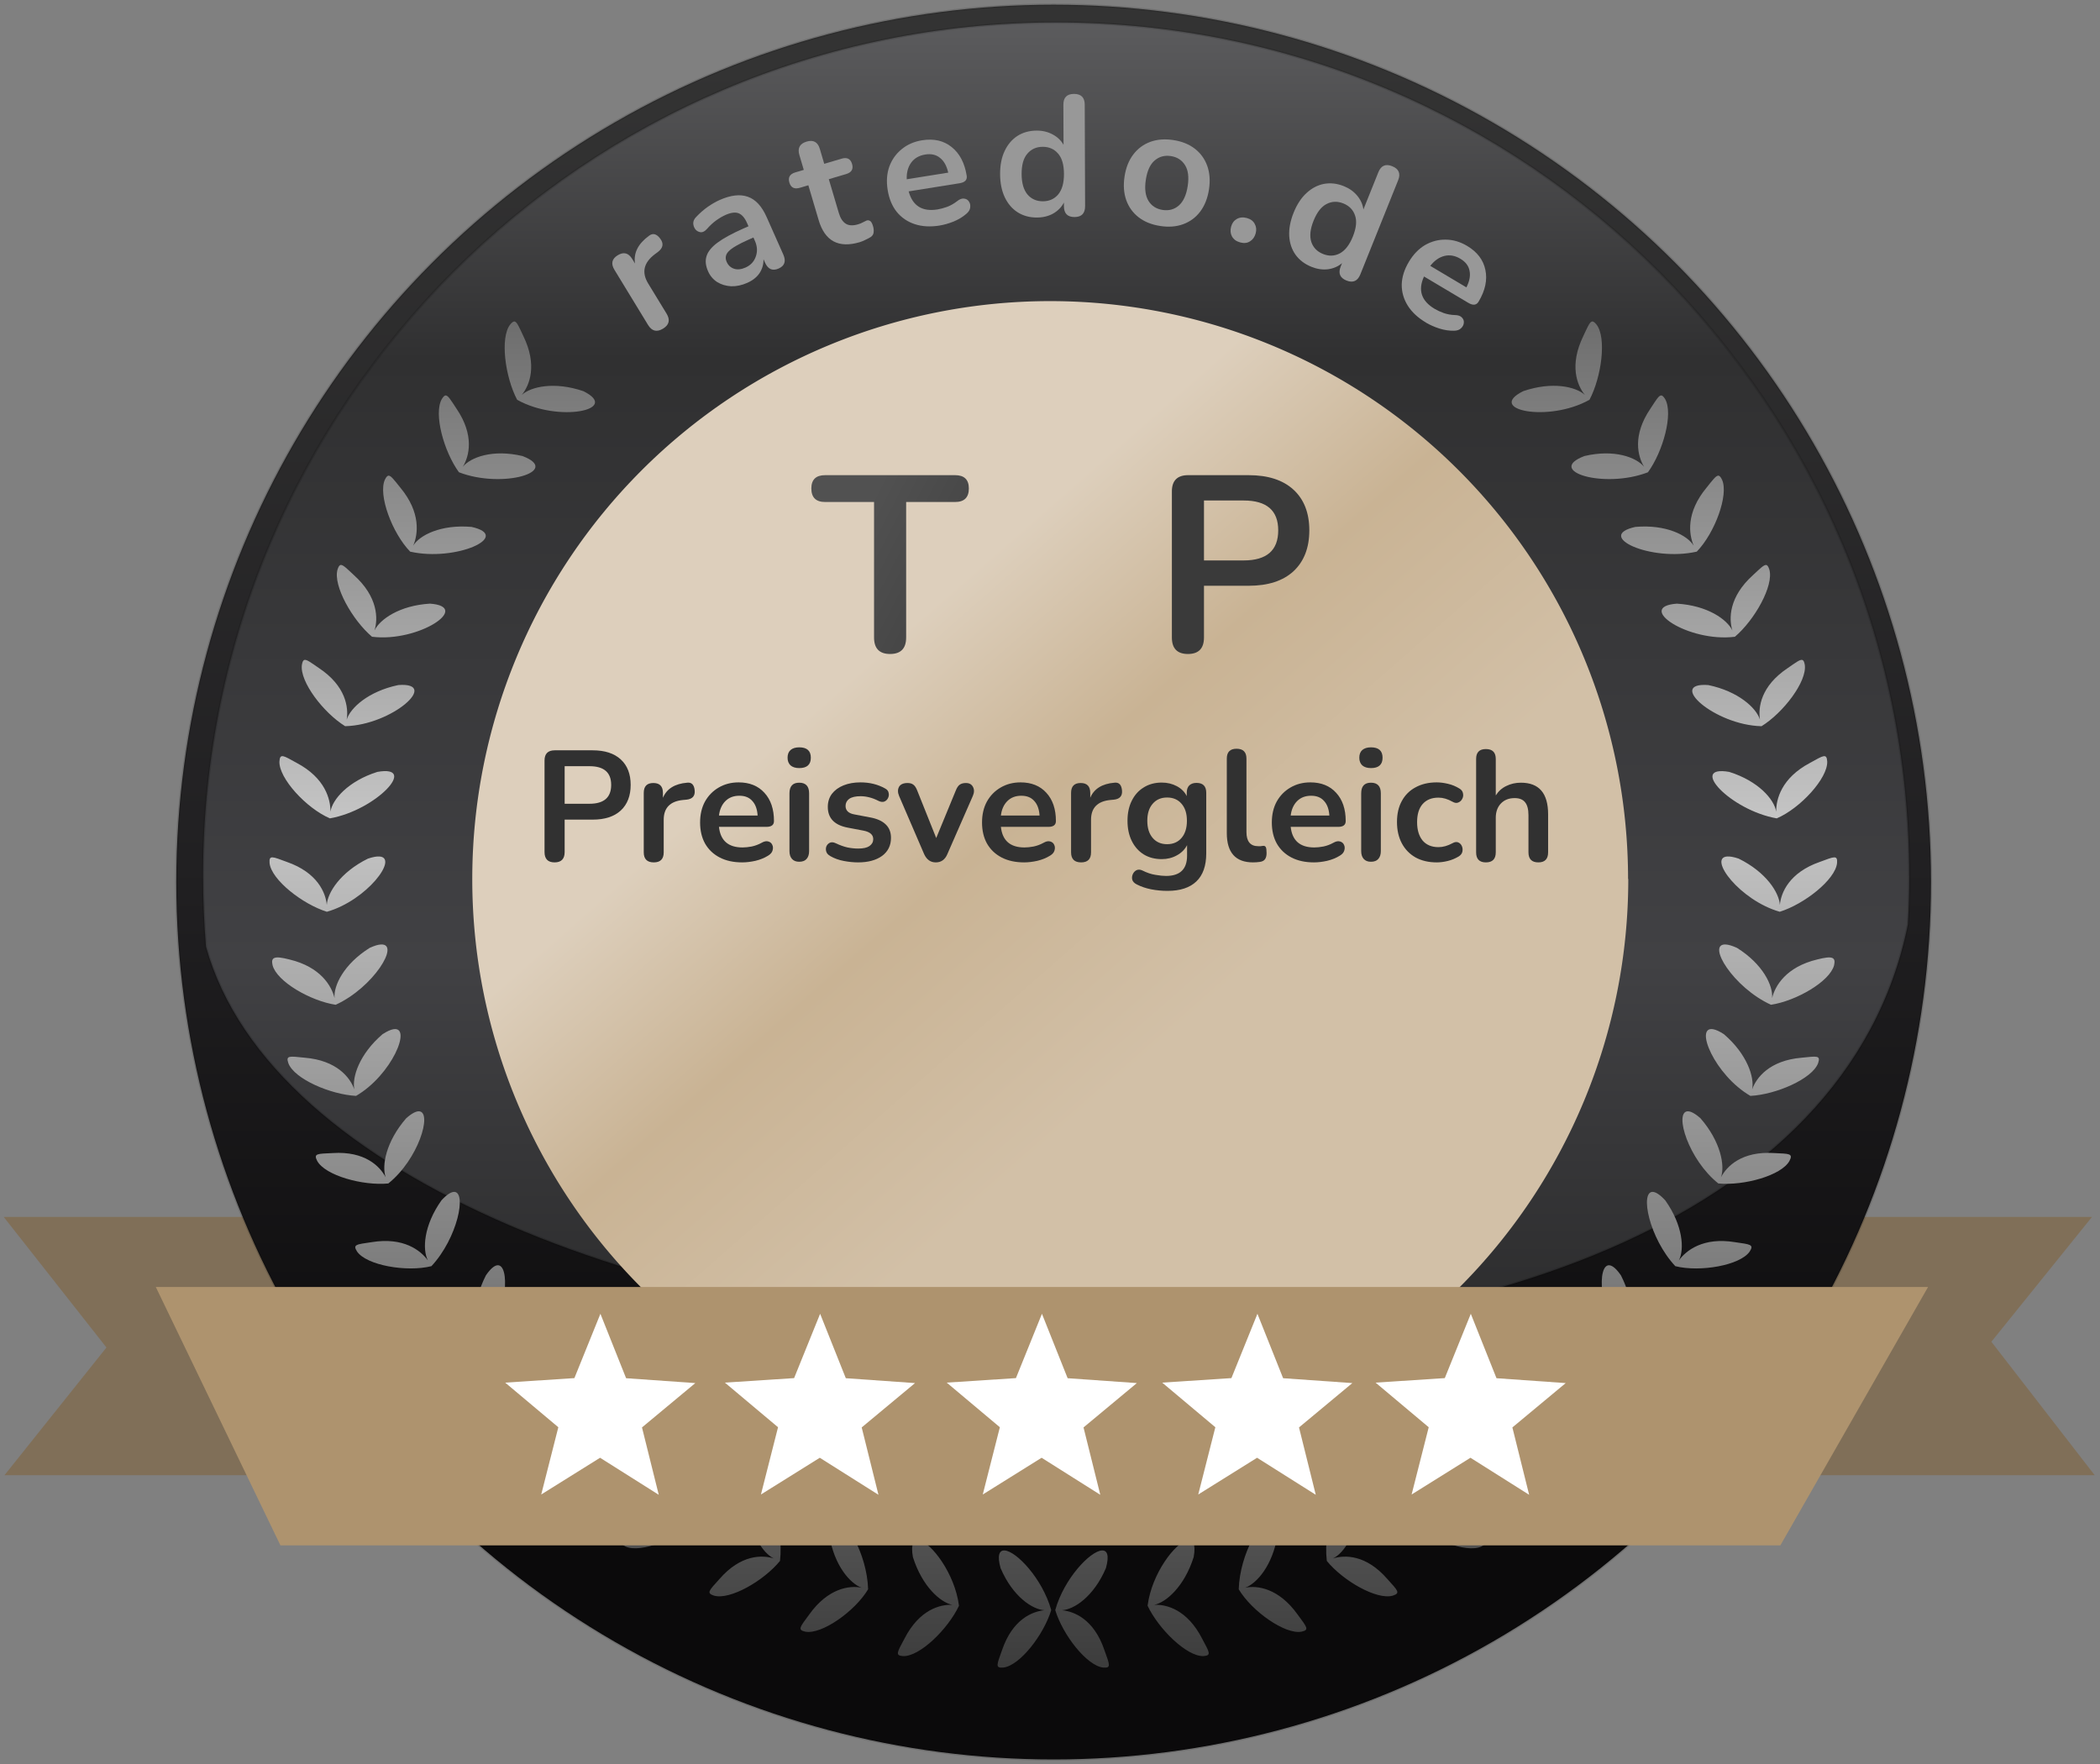 <?xml version="1.0" encoding="UTF-8"?>
<svg id="svg2101" width="100mm" height="84mm" version="1.1" viewBox="0 0 100 84" xmlns="http://www.w3.org/2000/svg" xmlns:xlink="http://www.w3.org/1999/xlink">
 <rect x="0" y="0" width="100" height="84" fill="#808080" stroke="none"/>
 <defs id="defs2095">
  <linearGradient id="linearGradient6395" x1="-64.4" x2="-64.4" y1="21.79" y2="64.97" gradientTransform="matrix(1.559 0 0 1.559 -222.9 19.37)" gradientUnits="userSpaceOnUse">
   <stop id="stop1544" stop-color="#333" offset="0"/>
   <stop id="stop1550" stop-color="#212022" offset=".565"/>
   <stop id="stop1546" stop-color="#0b0a0b" offset="1"/>
  </linearGradient>
  <linearGradient id="linearGradient6397" x1="-64.09" x2="-64.09" y1="20.44" y2="60.59" gradientTransform="matrix(1.544 0 0 1.544 -223.9 19.8)" gradientUnits="userSpaceOnUse">
   <stop id="stop1552" stop-color="#5c5c5e" offset="0"/>
   <stop id="stop1554" stop-color="#303031" offset=".26"/>
   <stop id="stop1556" stop-color="#414144" offset=".719"/>
   <stop id="stop1558" stop-color="#2c2c2d" offset="1"/>
  </linearGradient>
  <linearGradient id="linearGradient6401" x1="-391.7" x2="-385.7" y1="399.5" y2="407.5" gradientTransform="matrix(3.138 0 0 3.138 891.7 -1180)" gradientUnits="userSpaceOnUse">
   <stop id="stop2309" stop-color="#fff" offset="0"/>
   <stop id="stop2311" stop-color="#fff" offset="1"/>
  </linearGradient>
  <linearGradient id="linearGradient6403" x1="-329.3" x2="-314.9" y1="82.28" y2="98.7" gradientTransform="matrix(1.047 0 0 1.047 15.01 -4.304)" gradientUnits="userSpaceOnUse">
   <stop id="stop6273" stop-color="#ddcfbc" offset="0"/>
   <stop id="stop6275" stop-color="#c9b394" offset=".444"/>
   <stop id="stop6277" stop-color="#d2c0a7" offset="1"/>
  </linearGradient>
  <linearGradient id="linearGradient6413" x1="-1255" x2="-1249" y1="269.7" y2="272.8" gradientUnits="userSpaceOnUse">
   <stop id="stop5993" stop-color="#131313" offset="0"/>
   <stop id="stop5995" stop-color="#3a3a3a" offset="1"/>
  </linearGradient>
  <linearGradient id="linearGradient6409" x1="-1252" x2="-1240" y1="270.4" y2="276.6" gradientUnits="userSpaceOnUse" xlink:href="#linearGradient3756"/>
  <linearGradient id="linearGradient3756">
   <stop id="stop3752" stop-color="#515151" offset="0"/>
   <stop id="stop3754" stop-color="#3a3a3a" offset="1"/>
  </linearGradient>
  <linearGradient id="linearGradient3511" x1="191.1" x2="191.1" y1="282.4" y2="230.5" gradientTransform="matrix(1.334 0 0 1.334 -577.1 -246.3)" gradientUnits="userSpaceOnUse">
   <stop id="stop2188" stop-color="#393939" offset="0"/>
   <stop id="stop2194" stop-color="#c5c5c5" offset=".592"/>
   <stop id="stop2190" stop-color="#5d5d5d" offset="1"/>
  </linearGradient>
 </defs>
 <g id="layer1" transform="translate(0,-213)">
  <g id="g6393" transform="matrix(1.006 0 0 1.006 373.1 162.2)">
   <path id="path6281" d="m-370.7 108.1h98.85l-4.763 5.909 4.89 6.316h-98.94l4.827-6.044z" fill="#806f58"/>
   <circle id="circle6283" cx="-321" cy="92.25" r="41.53" fill="url(#linearGradient6395)" stroke="#000" stroke-linecap="round" stroke-opacity=".132" stroke-width=".116" style="paint-order:normal"/>
   <path id="path6285" d="m-280.5 91.94c0 0.777-0.022 1.548-0.065 2.315-5.753 28.63-74.41 23.17-80.56 1.051-0.091-1.11-0.138-2.232-0.138-3.366 0-22.3 18.08-40.38 40.38-40.38 22.3 0 40.38 18.08 40.38 40.38z" fill="url(#linearGradient6397)" stroke="#000" stroke-linecap="round" stroke-opacity=".132" stroke-width=".113" style="paint-order:normal"/>
   <path id="path6289" d="m-295.1 92.2a26.03 26.03 0 0 1-26 26.03 26.03 26.03 0 0 1-26.05-25.98 26.03 26.03 0 0 1 25.96-26.07 26.03 26.03 0 0 1 26.1 25.93" fill="url(#linearGradient6401)" style="paint-order:markers fill stroke"/>
   <path id="path3166" d="m-346.5 65.72c-0.063-0.022-0.132 0.024-0.227 0.14-0.485 0.623-0.239 2.48 0.332 3.562l1e-3 -9.47e-4c1.951 1.095 4.925 0.476 3.132-0.409-1.372-0.468-2.487-0.213-2.915 0.179 0.368-0.45 0.751-1.405 0.074-2.789-0.197-0.419-0.291-0.645-0.397-0.681zm50.97 0c-0.106 0.036-0.201 0.263-0.397 0.681-0.677 1.384-0.296 2.34 0.073 2.789-0.428-0.392-1.541-0.647-2.914-0.18-1.793 0.886 1.181 1.505 3.132 0.41 0.571-1.082 0.817-2.938 0.332-3.561-0.096-0.115-0.163-0.162-0.226-0.14zm-54.23 3.497c-0.066-0.013-0.125 0.044-0.203 0.172-0.393 0.687 0.094 2.475 0.813 3.464l1e-3 -9.74e-4c2.085 0.803 4.873-0.06 3.005-0.769-1.41-0.333-2.454 0.059-2.822 0.509 0.301-0.498 0.562-1.484-0.304-2.757-0.254-0.386-0.38-0.597-0.489-0.618zm57.5 0c-0.11 0.02-0.236 0.232-0.489 0.618-0.866 1.272-0.604 2.258-0.303 2.757-0.368-0.449-1.413-0.842-2.823-0.509-1.868 0.709 0.921 1.572 3.006 0.769 0.718-0.989 1.206-2.776 0.814-3.463-0.078-0.128-0.139-0.184-0.204-0.172zm-60.21 3.796c-0.067-0.004-0.121 0.056-0.187 0.191-0.326 0.721 0.347 2.53 1.198 3.405 2.177 0.492 4.854-0.739 2.905-1.171-1.443-0.126-2.461 0.39-2.761 0.888 0.228-0.537 0.373-1.563-0.609-2.746-0.289-0.36-0.434-0.557-0.545-0.567zm62.92-1.4e-5c-0.111 0.01-0.257 0.207-0.545 0.567-0.982 1.183-0.837 2.209-0.609 2.746-0.301-0.498-1.319-1.014-2.761-0.888-1.949 0.432 0.727 1.664 2.905 1.171l1e-3 9.74e-4c0.851-0.875 1.523-2.685 1.197-3.406-0.066-0.135-0.12-0.197-0.187-0.191zm-65.19 4.227c-0.067 0.003-0.112 0.073-0.158 0.216-0.22 0.761 0.703 2.394 1.633 3.182v-1e-3c2.214 0.278 4.736-1.422 2.746-1.567-1.446 0.085-2.378 0.745-2.63 1.271 0.175-0.556 0.169-1.591-0.971-2.619-0.337-0.314-0.509-0.489-0.62-0.483zm67.46 0c-0.112-0.004-0.283 0.169-0.62 0.483-1.14 1.028-1.146 2.062-0.971 2.619-0.252-0.525-1.183-1.186-2.629-1.271-1.99 0.144 0.53 1.844 2.745 1.567l1e-3 9.47e-4c0.931-0.787 1.852-2.42 1.632-3.182-0.046-0.143-0.091-0.213-0.158-0.217zm-69.18 4.494c-0.066 0.013-0.1 0.089-0.125 0.237-0.108 0.786 1.014 2.26 2.049 2.901v-0.001c2.231-0.053 4.505-2.097 2.515-1.947-1.418 0.297-2.27 1.08-2.443 1.637 0.093-0.576-0.037-1.592-1.313-2.441-0.379-0.261-0.574-0.409-0.683-0.386zm70.89-1.5e-5c-0.109-0.023-0.304 0.125-0.683 0.387-1.276 0.849-1.405 1.864-1.313 2.441-0.173-0.557-1.025-1.34-2.443-1.637-1.99-0.15 0.284 1.894 2.515 1.947v0.001c1.035-0.641 2.158-2.115 2.05-2.901-0.025-0.148-0.06-0.224-0.126-0.237zm-71.9 4.559c-0.121-0.022-0.164 0.049-0.178 0.249-0.031 0.793 1.273 2.215 2.391 2.693v-0.001c2.198-0.389 4.209-2.548 2.243-2.199-1.382 0.437-2.129 1.305-2.218 1.881 4e-3 -0.584-0.245-1.589-1.598-2.307-0.322-0.177-0.52-0.294-0.641-0.317zm72.91-1.5e-5c-0.121 0.023-0.319 0.139-0.641 0.317-1.353 0.718-1.604 1.723-1.598 2.307-0.089-0.577-0.836-1.445-2.218-1.881-1.966-0.348 0.046 1.811 2.243 2.199v8.12e-4c1.118-0.478 2.421-1.9 2.391-2.693-0.013-0.2-0.057-0.272-0.178-0.249zm-68.35 4.746c-0.131-0.01-0.312 0.022-0.548 0.101-1.302 0.641-1.917 1.613-1.948 2.195-0.051-0.582-0.444-1.534-1.888-2.038-0.689-0.254-0.852-0.343-0.82 0.058 0.087 0.788 1.555 1.939 2.714 2.301v-0.001c1.879-0.534 3.405-2.55 2.489-2.616zm63.79 0c-0.915 0.066 0.61 2.081 2.489 2.616v0.001c1.16-0.362 2.626-1.512 2.713-2.301 0.032-0.4-0.131-0.311-0.82-0.058-1.444 0.505-1.835 1.457-1.887 2.038-0.031-0.583-0.647-1.554-1.949-2.195-0.236-0.08-0.417-0.111-0.547-0.101zm-63.72 4.165c-0.132 0.004-0.309 0.057-0.536 0.161-1.231 0.771-1.717 1.797-1.662 2.378-0.137-0.567-0.653-1.475-2.139-1.83-0.711-0.182-0.886-0.112-0.794 0.278 0.204 0.766 1.787 1.684 2.987 1.867v-0.001c1.779-0.812 3.068-2.901 2.144-2.853zm63.65-1.6e-5c-0.924-0.048 0.364 2.041 2.143 2.853v0.001c1.2-0.183 2.785-1.101 2.988-1.867 0.091-0.391-0.084-0.46-0.795-0.278-1.487 0.355-2.002 1.263-2.139 1.83 0.056-0.581-0.429-1.607-1.661-2.378-0.227-0.104-0.405-0.154-0.536-0.161zm-63.07 4.012c-0.129 0.024-0.298 0.099-0.507 0.235-1.105 0.947-1.448 2.039-1.336 2.612-0.192-0.551-0.819-1.371-2.342-1.499-0.73-0.073-0.909-0.119-0.78 0.26 0.277 0.742 1.994 1.484 3.206 1.547v-1e-3c1.692-0.985 2.666-3.319 1.76-3.154zm62.48 0c-0.906-0.165 0.068 2.169 1.759 3.154v1e-3c1.212-0.062 2.928-0.805 3.206-1.547 0.129-0.38-0.051-0.334-0.78-0.26-1.522 0.129-2.149 0.948-2.341 1.499 0.112-0.572-0.233-1.665-1.337-2.612-0.209-0.137-0.377-0.212-0.506-0.235zm-61.24 3.886c-0.14-0.017-0.348 0.08-0.629 0.33-0.955 1.1-1.163 2.242-0.97 2.791-0.269-0.517-0.982-1.245-2.507-1.146-0.733 0.035-0.917 0.016-0.734 0.372 0.382 0.693 2.161 1.183 3.369 1.067l-1e-3 -1e-3c1.422-1.137 2.08-3.341 1.472-3.413zm60.01 0c-0.607 0.073 0.049 2.276 1.471 3.413v8e-4c1.208 0.116 2.987-0.374 3.369-1.067 0.183-0.356-1e-3 -0.337-0.734-0.372-1.524-0.099-2.238 0.63-2.507 1.146 0.194-0.55-0.013-1.691-0.97-2.791-0.281-0.25-0.489-0.346-0.629-0.33zm-1.633 3.812c-0.611-0.013-0.174 2.181 1.068 3.516l-1e-3 1e-3c1.178 0.294 3.076-0.04 3.523-0.692 0.216-0.337 0.031-0.337-0.695-0.444-1.508-0.249-2.318 0.395-2.659 0.866 0.271-0.515 0.202-1.657-0.643-2.846-0.256-0.276-0.453-0.397-0.594-0.4zm-56.74 1e-3c-0.141 3e-3 -0.338 0.123-0.594 0.399-0.845 1.189-0.912 2.331-0.642 2.846-0.341-0.471-1.152-1.115-2.66-0.866-0.726 0.107-0.91 0.108-0.694 0.444 0.447 0.652 2.344 0.987 3.522 0.692v-1e-3c1.242-1.335 1.679-3.528 1.067-3.515zm2.042 3.475c-0.141 0.02-0.32 0.165-0.533 0.476-0.664 1.301-0.573 2.444-0.254 2.93-0.385-0.435-1.272-0.954-2.728-0.486-0.702 0.213-0.886 0.24-0.623 0.541 0.536 0.579 2.4 0.606 3.545 0.197 1.108-1.451 1.204-3.741 0.593-3.659zm52.66 0c-0.612-0.082-0.514 2.208 0.594 3.659 1.144 0.409 3.008 0.382 3.544-0.197 0.263-0.301 0.079-0.328-0.623-0.541-1.456-0.468-2.343 0.05-2.728 0.486 0.319-0.486 0.412-1.63-0.253-2.93-0.213-0.311-0.392-0.457-0.534-0.476zm-50.2 3.182c-0.136 0.038-0.291 0.208-0.457 0.547-0.468 1.385-0.232 2.524 0.154 2.957-0.444-0.374-1.377-0.775-2.749-0.096-0.664 0.315-0.841 0.369-0.537 0.628 0.614 0.493 2.442 0.263 3.514-0.311 0.885-1.6 0.663-3.892 0.075-3.725zm47.75 4e-5c-0.588-0.167-0.811 2.125 0.074 3.725 1.072 0.575 2.9 0.804 3.514 0.311 0.304-0.259 0.126-0.313-0.538-0.628-1.372-0.679-2.305-0.277-2.749 0.096 0.386-0.433 0.623-1.572 0.154-2.957-0.166-0.339-0.32-0.509-0.456-0.547zm-44.69 2.883c-0.163-0.035-0.347 0.141-0.523 0.613-0.331 1.425 0.031 2.515 0.477 2.886-0.494-0.303-1.479-0.593-2.778 0.22-0.63 0.38-0.802 0.451-0.475 0.678 0.659 0.43 2.535 0.016 3.511-0.713l-1e-3 -1e-3c0.591-1.582 0.279-3.579-0.211-3.682zm41.62 2e-5c-0.49 0.103-0.804 2.1-0.212 3.682l-1e-3 1e-3c0.976 0.729 2.852 1.143 3.511 0.713 0.327-0.227 0.156-0.299-0.474-0.678-1.299-0.812-2.285-0.523-2.779-0.22 0.446-0.371 0.807-1.461 0.477-2.886-0.176-0.472-0.358-0.647-0.522-0.613zm-38.43 2.417c-0.173-0.016-0.334 0.181-0.438 0.674-0.119 1.459 0.396 2.486 0.876 2.811-0.521-0.253-1.532-0.394-2.698 0.604-0.568 0.47-0.727 0.566-0.369 0.742 0.715 0.326 2.441-0.367 3.342-1.189 0.435-1.634-0.193-3.596-0.712-3.643zm35.24-3e-5c-0.518 0.047-1.147 2.009-0.712 3.643 0.901 0.822 2.627 1.515 3.342 1.189 0.357-0.176 0.198-0.273-0.369-0.742-1.166-0.998-2.178-0.857-2.698-0.604 0.479-0.325 0.994-1.352 0.876-2.811-0.105-0.493-0.265-0.69-0.437-0.674zm-31.67 2.025c-0.169 0.01-0.305 0.229-0.362 0.73 0.023 1.464 0.656 2.389 1.177 2.639-0.552-0.173-1.562-0.188-2.571 0.972-0.493 0.549-0.637 0.667-0.259 0.789 0.755 0.217 2.352-0.699 3.124-1.645h-9.8e-4c0.194-1.68-0.604-3.517-1.109-3.485zm28.1 1e-5c-0.506-0.032-1.303 1.804-1.109 3.485h-1e-3c0.772 0.947 2.369 1.862 3.124 1.645 0.379-0.121 0.236-0.24-0.258-0.789-1.009-1.16-2.02-1.144-2.572-0.972 0.521-0.25 1.154-1.176 1.177-2.639-0.056-0.501-0.193-0.719-0.362-0.73zm-24.41 1.498c-0.164 0.031-0.266 0.263-0.25 0.767 0.234 1.445 0.988 2.291 1.531 2.489-0.566-0.118-1.589 0.018-2.481 1.271-0.438 0.595-0.568 0.727-0.18 0.811 0.772 0.142 2.342-0.958 2.97-2.009h-1e-3c-0.051-1.691-1.097-3.42-1.589-3.329zm20.72-1e-5c-0.492-0.091-1.537 1.638-1.588 3.329l-1e-3 2e-5c0.627 1.05 2.198 2.15 2.97 2.009 0.389-0.083 0.257-0.216-0.181-0.811-0.892-1.253-1.916-1.388-2.481-1.271 0.543-0.198 1.297-1.045 1.531-2.489 0.017-0.504-0.086-0.736-0.25-0.767zm-16.72 1.009c-0.259-0.051-0.402 0.175-0.291 0.796 0.44 1.395 1.303 2.148 1.869 2.264-0.577-0.033-1.565 0.225-2.267 1.596-0.347 0.653-0.457 0.803-0.061 0.829 0.784 0.026 2.119-1.278 2.641-2.385h-1e-3c-0.196-1.538-1.322-2.988-1.891-3.099zm12.71 0c-0.569 0.111-1.696 1.561-1.892 3.099h-1e-3c0.523 1.107 1.858 2.411 2.642 2.385 0.396-0.026 0.286-0.176-0.062-0.829-0.702-1.372-1.69-1.629-2.267-1.596 0.566-0.116 1.43-0.869 1.87-2.264 0.111-0.62-0.032-0.846-0.291-0.796zm-8.659 0.484c-0.252-0.016-0.362 0.23-0.192 0.836 0.573 1.344 1.506 1.962 2.082 1.993-0.575 0.053-1.515 0.425-2.011 1.885-0.249 0.697-0.337 0.862 0.059 0.829 0.78-0.089 1.912-1.549 2.268-2.722h-1e-3c-0.418-1.492-1.652-2.788-2.206-2.821zm4.603 0c-0.554 0.033-1.79 1.329-2.207 2.821h-1e-3c0.356 1.173 1.489 2.632 2.268 2.722 0.396 0.034 0.308-0.131 0.059-0.829-0.495-1.461-1.435-1.832-2.011-1.885 0.576-0.03 1.51-0.648 2.083-1.993 0.171-0.606 0.06-0.852-0.192-0.836z" fill="url(#linearGradient3511)"/>
   <path id="path6309" d="m-293.8 92.11a27.36 27.36 0 0 1-27.36 27.36 27.36 27.36 0 0 1-27.36-27.36 27.36 27.36 0 0 1 27.35-27.36 27.36 27.36 0 0 1 27.36 27.35" fill="url(#linearGradient6403)" style="paint-order:normal"/>
   <g id="g3220" transform="matrix(1.023 0 0 1.023 -513.5 29.92)" fill="#989898" stroke-width=".494" style="font-variant-caps:normal;font-variant-ligatures:normal;font-variant-numeric:normal" aria-label="ratedo.de">
    <path id="path3202" d="m170.1 35.32q-0.432 0.263-0.695-0.169l-1.555-2.551q-0.259-0.425 0.152-0.676 0.412-0.251 0.671 0.174l0.128 0.209q-0.111-0.728 0.644-1.281 0.27-0.211 0.525 0.133 0.252 0.337-0.108 0.612l-0.14 0.104q-0.781 0.587-0.312 1.356l0.852 1.397q0.263 0.432-0.162 0.691z"/>
    <path id="path3204" d="m174 33.2q-0.383 0.17-0.75 0.16-0.363-0.02-0.649-0.196-0.278-0.179-0.419-0.497-0.173-0.39-0.07-0.704 0.1-0.321 0.51-0.624 0.41-0.303 1.176-0.643l0.253-0.112-0.067-0.152q-0.16-0.361-0.39-0.45-0.23-0.088-0.605 0.078-0.209 0.093-0.433 0.253-0.216 0.156-0.429 0.398-0.138 0.156-0.279 0.15-0.144-0.014-0.245-0.124-0.097-0.121-0.107-0.281-3e-3 -0.163 0.134-0.302 0.271-0.285 0.549-0.477 0.285-0.196 0.538-0.308 0.773-0.343 1.309-0.149 0.533 0.187 0.866 0.938l0.77 1.733q0.205 0.462-0.214 0.648-0.426 0.189-0.631-0.273l-0.071-0.159q9e-3 0.351-0.181 0.643-0.193 0.285-0.562 0.448zm-0.088-0.705q0.354-0.157 0.476-0.505 0.129-0.351-0.037-0.727l-0.071-0.159-0.246 0.109q-0.679 0.301-0.898 0.528-0.215 0.217-0.093 0.491 0.106 0.238 0.339 0.316 0.234 0.078 0.53-0.054z"/>
    <path id="path3206" d="m179.2 31.32q-1.47 0.435-1.901-1.019l-0.478-1.614-0.394 0.117q-0.379 0.112-0.484-0.244-0.105-0.356 0.273-0.468l0.394-0.117-0.204-0.69q-0.141-0.477 0.336-0.619 0.47-0.139 0.611 0.338l0.204 0.69 0.803-0.238q0.379-0.112 0.484 0.244 0.105 0.356-0.273 0.468l-0.803 0.238 0.463 1.561q0.108 0.364 0.321 0.498t0.569 0.029q0.129-0.038 0.221-0.09 0.092-0.052 0.165-0.082 0.089-0.035 0.17 0.016 0.079 0.043 0.137 0.24 0.045 0.151 0.028 0.288-0.012 0.127-0.127 0.211-0.089 0.059-0.242 0.129-0.15 0.077-0.271 0.113z"/>
    <path id="path3208" d="m182.9 30.55q-0.648 0.104-1.155-0.064-0.507-0.167-0.836-0.571-0.321-0.405-0.418-1.014-0.095-0.593 0.076-1.077 0.179-0.485 0.568-0.803 0.396-0.327 0.95-0.416 0.812-0.13 1.362 0.31 0.558 0.439 0.701 1.329 0.046 0.289-0.328 0.349l-2.357 0.377q0.273 1.005 1.334 0.835 0.203-0.032 0.445-0.119 0.249-0.096 0.455-0.257 0.184-0.149 0.332-0.125 0.147 0.017 0.221 0.133 0.082 0.115 0.06 0.278-0.015 0.154-0.177 0.292-0.246 0.215-0.591 0.359-0.339 0.134-0.643 0.183zm-0.669-3.286q-0.429 0.069-0.652 0.376-0.223 0.308-0.205 0.769l1.92-0.307q-0.107-0.471-0.381-0.683-0.268-0.221-0.681-0.155z"/>
    <path id="path3210" d="m187.4 30.18q-0.506 0.002-0.894-0.242-0.38-0.244-0.595-0.693-0.215-0.458-0.217-1.074-2e-3 -0.624 0.209-1.068 0.212-0.451 0.59-0.698 0.386-0.246 0.892-0.248 0.411-0.002 0.744 0.179 0.333 0.18 0.5 0.48l-7e-3 -1.857q-2e-3 -0.498 0.488-0.5 0.498-0.002 0.5 0.496l0.017 4.694q2e-3 0.506-0.488 0.508-0.49 0.002-0.492-0.504l-6.2e-4 -0.166q-0.165 0.317-0.496 0.508-0.331 0.183-0.75 0.184zm0.274-0.752q0.443-0.002 0.71-0.319 0.268-0.325 0.265-0.949-2e-3 -0.632-0.272-0.939-0.27-0.315-0.712-0.314-0.443 0.002-0.71 0.319-0.268 0.309-0.265 0.941 2e-3 0.624 0.272 0.947 0.27 0.315 0.712 0.314z"/>
    <path id="path3212" d="m193.1 30.57q-0.594-0.091-0.994-0.4-0.4-0.309-0.574-0.792-0.173-0.49-0.079-1.099 0.093-0.609 0.404-1.017 0.31-0.408 0.785-0.583 0.475-0.175 1.068-0.084 0.594 0.091 0.994 0.4 0.4 0.309 0.574 0.792 0.174 0.482 0.081 1.092-0.093 0.609-0.405 1.025-0.31 0.408-0.785 0.583-0.475 0.175-1.068 0.084zm0.114-0.742q0.438 0.067 0.751-0.205 0.315-0.28 0.409-0.897 0.096-0.625-0.123-0.97-0.218-0.353-0.655-0.42-0.437-0.067-0.751 0.205-0.312 0.264-0.408 0.889-0.095 0.617 0.122 0.978 0.218 0.353 0.655 0.42z"/>
    <path id="path3214" d="m196.8 31.33q-0.259-0.07-0.376-0.274-0.109-0.202-0.041-0.453 0.066-0.244 0.26-0.355 0.204-0.117 0.463-0.047 0.267 0.072 0.369 0.272 0.111 0.194 0.045 0.438-0.068 0.252-0.264 0.371-0.188 0.121-0.455 0.049z"/>
    <path id="path3216" d="m200.1 32.46q-0.469-0.189-0.737-0.56-0.261-0.369-0.291-0.866-0.027-0.505 0.203-1.077 0.233-0.579 0.596-0.91 0.366-0.339 0.809-0.424 0.451-0.083 0.92 0.105 0.381 0.153 0.622 0.446 0.24 0.292 0.282 0.633l0.692-1.723q0.185-0.462 0.64-0.279 0.462 0.185 0.277 0.647l-1.749 4.356q-0.189 0.469-0.643 0.287-0.455-0.183-0.266-0.652l0.062-0.154q-0.272 0.232-0.65 0.284-0.376 0.045-0.764-0.111zm0.536-0.594q0.411 0.165 0.778-0.028 0.37-0.201 0.603-0.78 0.236-0.587 0.101-0.973-0.132-0.394-0.542-0.558-0.411-0.165-0.778 0.028-0.364 0.186-0.6 0.773-0.233 0.579-0.104 0.98 0.132 0.394 0.542 0.558z"/>
    <path id="path3218" d="m205.4 35.04q-0.564-0.335-0.846-0.788-0.282-0.453-0.276-0.973 0.013-0.516 0.328-1.046 0.307-0.516 0.748-0.778 0.448-0.258 0.951-0.253 0.514 0.002 0.996 0.289 0.706 0.42 0.847 1.111 0.148 0.695-0.313 1.469-0.149 0.251-0.475 0.057l-2.051-1.22q-0.434 0.946 0.49 1.496 0.177 0.105 0.418 0.194 0.252 0.086 0.514 0.094 0.237 0.003 0.335 0.117 0.102 0.107 0.085 0.244-0.01 0.141-0.132 0.253-0.111 0.109-0.324 0.111-0.327 8e-3 -0.683-0.103-0.346-0.114-0.611-0.271zm1.591-2.953q-0.374-0.222-0.742-0.129-0.368 0.094-0.65 0.459l1.671 0.994q0.219-0.43 0.145-0.769-0.064-0.341-0.424-0.555z"/>
   </g>
   <g id="g6325" transform="translate(0 1.417)">
    <path id="path6313" d="m-363.5 110h83.89l-6.991 12.23h-71z" fill="#ae936e"/>
    <g fill="#fff">
     <path id="path6315" transform="matrix(.237 .006 -.006 .237 -250.7 106.2)" d="m-373.8 67-11.9-7.096-11.56 7.63 3.073-13.51-10.83-8.637 13.79-1.251 4.868-12.97 5.453 12.73 13.84 0.622-10.42 9.12z" style="paint-order:normal"/>
     <path id="path6317" transform="matrix(.237 .006 -.006 .237 -240.3 106.2)" d="m-373.8 67-11.9-7.096-11.56 7.63 3.073-13.51-10.83-8.637 13.79-1.251 4.868-12.97 5.453 12.73 13.84 0.622-10.42 9.12z" style="paint-order:normal"/>
     <path id="path6319" transform="matrix(.237 .006 -.006 .237 -229.8 106.2)" d="m-373.8 67-11.9-7.096-11.56 7.63 3.073-13.51-10.83-8.637 13.79-1.251 4.868-12.97 5.453 12.73 13.84 0.622-10.42 9.12z" style="paint-order:normal"/>
     <path id="path6321" transform="matrix(.237 .006 -.006 .237 -219.6 106.2)" d="m-373.8 67-11.9-7.096-11.56 7.63 3.073-13.51-10.83-8.637 13.79-1.251 4.868-12.97 5.453 12.73 13.84 0.622-10.42 9.12z" style="paint-order:normal"/>
     <path id="path6323" transform="matrix(.237 .006 -.006 .237 -209.5 106.2)" d="m-373.8 67-11.9-7.096-11.56 7.63 3.073-13.51-10.83-8.637 13.79-1.251 4.868-12.97 5.453 12.73 13.84 0.622-10.42 9.12z" style="paint-order:normal"/>
    </g>
   </g>
   <g id="flowRoot6333" transform="matrix(.742 0 0 .742 599.5 -126.9)" fill="url(#linearGradient6409)" style="font-variant-caps:normal;font-variant-ligatures:normal;font-variant-numeric:normal" aria-label="TOP">
    <path id="path944" d="m-1251 280.8q-1.024 0-1.024-1.056v-8.64h-3.12q-0.88 0-0.88-0.864 0-0.848 0.88-0.848h8.288q0.88 0 0.88 0.848 0 0.864-0.88 0.864h-3.12v8.64q0 1.056-1.024 1.056z"/>
    <path id="path946" d="m-1241 280.8q-1.632 0-2.864-0.72-1.216-0.72-1.888-2.016-0.672-1.312-0.672-3.072 0-1.776 0.672-3.072t1.888-2q1.216-0.72 2.864-0.72t2.864 0.72q1.216 0.704 1.888 2t0.672 3.056q0 1.776-0.672 3.088-0.672 1.296-1.888 2.016t-2.864 0.72zm0-1.76q1.552 0 2.416-1.072t0.864-2.976q0-1.92-0.864-2.976-0.848-1.056-2.416-1.056-1.552 0-2.416 1.056t-0.864 2.976q0 1.904 0.864 2.976t2.416 1.072z"/>
    <path id="path948" d="m-1232 280.8q-1.024 0-1.024-1.056v-9.312q0-1.04 1.04-1.04h3.856q1.856 0 2.864 0.928t1.008 2.592-1.008 2.608q-1.008 0.928-2.864 0.928h-2.848v3.296q0 1.056-1.024 1.056zm1.024-5.968h2.528q2.208 0 2.208-1.92 0-1.904-2.208-1.904h-2.528z"/>
   </g>
   <g id="g6391" transform="matrix(.491 0 0 .491 -185.6 32.32)" fill="#313131" style="font-variant-caps:normal;font-variant-ligatures:normal;font-variant-numeric:normal" aria-label="Immobilien-">
    <path id="a0" d="m-298 148.4q-3.03 0-4.629-2.278-1.6-2.302-1.6-6.544 0-4.29 1.6-6.52 1.6-2.23 4.629-2.23 3.054 0 4.629 2.23 1.6 2.23 1.6 6.495t-1.6 6.568q-1.6 2.278-4.629 2.278zm0-2.545q1.648 0 2.424-1.527 0.8-1.527 0.8-4.775 0-3.248-0.8-4.702-0.776-1.478-2.424-1.478-1.624 0-2.424 1.478-0.8 1.454-0.8 4.702 0 3.248 0.8 4.775 0.8 1.527 2.424 1.527z" display="none" style="font-variant-caps:normal;font-variant-ligatures:normal;font-variant-numeric:normal"/>
    <path id="b0" d="m-283.4 148.4q-3.03 0-4.629-2.278-1.6-2.302-1.6-6.544 0-4.29 1.6-6.52 1.6-2.23 4.629-2.23 3.054 0 4.629 2.23 1.6 2.23 1.6 6.495t-1.6 6.568q-1.6 2.278-4.629 2.278zm0-2.545q1.648 0 2.424-1.527 0.8-1.527 0.8-4.775 0-3.248-0.8-4.702-0.776-1.478-2.424-1.478-1.624 0-2.424 1.478-0.8 1.454-0.8 4.702 0 3.248 0.8 4.775 0.8 1.527 2.424 1.527z" display="none" style="font-variant-caps:normal;font-variant-ligatures:normal;font-variant-numeric:normal"/>
    <path id="c0" d="m-268.9 148.4q-3.03 0-4.629-2.278-1.6-2.302-1.6-6.544 0-4.29 1.6-6.52 1.6-2.23 4.629-2.23 3.054 0 4.629 2.23 1.6 2.23 1.6 6.495t-1.6 6.568q-1.6 2.278-4.629 2.278zm0-2.545q1.648 0 2.424-1.527 0.8-1.527 0.8-4.775 0-3.248-0.8-4.702-0.776-1.478-2.424-1.478-1.624 0-2.424 1.478-0.8 1.454-0.8 4.702 0 3.248 0.8 4.775 0.8 1.527 2.424 1.527z" display="none" style="font-variant-caps:normal;font-variant-ligatures:normal;font-variant-numeric:normal"/>
    <path id="d0" d="m-254.4 148.4q-3.03 0-4.629-2.278-1.6-2.302-1.6-6.544 0-4.29 1.6-6.52 1.6-2.23 4.629-2.23 3.054 0 4.629 2.23 1.6 2.23 1.6 6.495t-1.6 6.568q-1.6 2.278-4.629 2.278zm0-2.545q1.648 0 2.424-1.527 0.8-1.527 0.8-4.775 0-3.248-0.8-4.702-0.776-1.478-2.424-1.478-1.624 0-2.424 1.478-0.8 1.454-0.8 4.702 0 3.248 0.8 4.775 0.8 1.527 2.424 1.527z" display="none" style="font-variant-caps:normal;font-variant-ligatures:normal;font-variant-numeric:normal"/>
    <path id="a1" d="m-301.4 148.4q-1.333 0-1.333-1.309 0-1.26 1.333-1.26h2.714v-10.98l-2.06 1.236q-0.582 0.339-1.066 0.17-0.461-0.17-0.703-0.606t-0.145-0.945q0.097-0.533 0.679-0.873l3.345-2.012q0.485-0.291 0.969-0.485 0.485-0.218 0.897-0.218 0.509 0 0.848 0.291 0.339 0.267 0.339 0.897v13.52h2.472q1.333 0 1.333 1.26 0 1.309-1.333 1.309z" display="none" style="font-variant-caps:normal;font-variant-ligatures:normal;font-variant-numeric:normal"/>
    <path id="b1" d="m-286.9 148.4q-1.333 0-1.333-1.309 0-1.26 1.333-1.26h2.714v-10.98l-2.06 1.236q-0.582 0.339-1.066 0.17-0.461-0.17-0.703-0.606-0.242-0.436-0.145-0.945 0.097-0.533 0.679-0.873l3.345-2.012q0.485-0.291 0.969-0.485 0.485-0.218 0.897-0.218 0.509 0 0.848 0.291 0.339 0.267 0.339 0.897v13.52h2.472q1.333 0 1.333 1.26 0 1.309-1.333 1.309z" display="none" style="font-variant-caps:normal;font-variant-ligatures:normal;font-variant-numeric:normal"/>
    <path id="c1" d="m-272.4 148.4q-1.333 0-1.333-1.309 0-1.26 1.333-1.26h2.714v-10.98l-2.06 1.236q-0.582 0.339-1.066 0.17-0.461-0.17-0.703-0.606-0.242-0.436-0.145-0.945 0.097-0.533 0.679-0.873l3.345-2.012q0.485-0.291 0.969-0.485 0.485-0.218 0.897-0.218 0.509 0 0.848 0.291 0.339 0.267 0.339 0.897v13.52h2.472q1.333 0 1.333 1.26 0 1.309-1.333 1.309z" display="none" style="font-variant-caps:normal;font-variant-ligatures:normal;font-variant-numeric:normal"/>
    <path id="d1" d="m-257.8 148.4q-1.333 0-1.333-1.309 0-1.26 1.333-1.26h2.714v-10.98l-2.06 1.236q-0.582 0.339-1.066 0.17-0.461-0.17-0.703-0.606t-0.145-0.945q0.097-0.533 0.679-0.873l3.345-2.012q0.485-0.291 0.969-0.485 0.485-0.218 0.897-0.218 0.509 0 0.848 0.291 0.339 0.267 0.339 0.897v13.52h2.472q1.333 0 1.333 1.26 0 1.309-1.333 1.309z" display="none" style="font-variant-caps:normal;font-variant-ligatures:normal;font-variant-numeric:normal"/>
    <path id="a2" d="m-302 148.4q-0.776 0-1.139-0.339-0.339-0.363-0.339-1.042 0-0.412 0.218-0.8 0.218-0.388 0.63-0.824l4.871-5.187q1.115-1.163 1.6-2.109 0.485-0.969 0.485-1.939 0-2.472-2.981-2.472-0.824 0-1.648 0.242-0.824 0.218-1.672 0.776-0.533 0.363-0.994 0.218-0.461-0.145-0.703-0.582-0.242-0.461-0.17-0.969 0.097-0.509 0.63-0.873 1.042-0.703 2.327-1.066 1.309-0.363 2.618-0.363 2.739 0 4.193 1.236 1.478 1.236 1.478 3.538 0 1.551-0.751 2.981-0.727 1.43-2.302 3.078l-3.757 3.926h6.326q1.333 0 1.333 1.26 0 1.309-1.333 1.309z" display="none" style="font-variant-caps:normal;font-variant-ligatures:normal;font-variant-numeric:normal"/>
    <path id="b2" d="m-287.5 148.4q-0.776 0-1.139-0.339-0.339-0.363-0.339-1.042 0-0.412 0.218-0.8 0.218-0.388 0.63-0.824l4.871-5.187q1.115-1.163 1.6-2.109 0.485-0.969 0.485-1.939 0-2.472-2.981-2.472-0.824 0-1.648 0.242-0.824 0.218-1.672 0.776-0.533 0.363-0.994 0.218-0.461-0.145-0.703-0.582-0.242-0.461-0.17-0.969 0.097-0.509 0.63-0.873 1.042-0.703 2.327-1.066 1.309-0.363 2.618-0.363 2.739 0 4.193 1.236 1.478 1.236 1.478 3.538 0 1.551-0.751 2.981-0.727 1.43-2.302 3.078l-3.757 3.926h6.326q1.333 0 1.333 1.26 0 1.309-1.333 1.309z" display="none" style="font-variant-caps:normal;font-variant-ligatures:normal;font-variant-numeric:normal"/>
    <path id="c2" d="m-272.9 148.4q-0.776 0-1.139-0.339-0.339-0.363-0.339-1.042 0-0.412 0.218-0.8 0.218-0.388 0.63-0.824l4.871-5.187q1.115-1.163 1.6-2.109 0.485-0.969 0.485-1.939 0-2.472-2.981-2.472-0.824 0-1.648 0.242-0.824 0.218-1.672 0.776-0.533 0.363-0.994 0.218-0.461-0.145-0.703-0.582-0.242-0.461-0.17-0.969 0.097-0.509 0.63-0.873 1.042-0.703 2.327-1.066 1.309-0.363 2.618-0.363 2.739 0 4.193 1.236 1.478 1.236 1.478 3.538 0 1.551-0.751 2.981-0.727 1.43-2.302 3.078l-3.757 3.926h6.326q1.333 0 1.333 1.26 0 1.309-1.333 1.309z" display="none" style="font-variant-caps:normal;font-variant-ligatures:normal;font-variant-numeric:normal"/>
    <path id="d2" d="m-258.4 148.4q-0.776 0-1.139-0.339-0.339-0.363-0.339-1.042 0-0.412 0.218-0.8 0.218-0.388 0.63-0.824l4.871-5.187q1.115-1.163 1.6-2.109 0.485-0.969 0.485-1.939 0-2.472-2.981-2.472-0.824 0-1.648 0.242-0.824 0.218-1.672 0.776-0.533 0.363-0.994 0.218-0.461-0.145-0.703-0.582-0.242-0.461-0.17-0.969 0.097-0.509 0.63-0.873 1.042-0.703 2.327-1.066 1.309-0.363 2.618-0.363 2.739 0 4.193 1.236 1.478 1.236 1.478 3.538 0 1.551-0.751 2.981-0.727 1.43-2.302 3.078l-3.757 3.926h6.326q1.333 0 1.333 1.26 0 1.309-1.333 1.309z" display="none" style="font-variant-caps:normal;font-variant-ligatures:normal;font-variant-numeric:normal"/>
    <path id="a3" d="m-298.3 148.4q-1.309 0-2.714-0.339-1.406-0.339-2.448-1.018-0.606-0.412-0.727-0.921-0.121-0.533 0.121-0.945 0.242-0.436 0.727-0.582 0.509-0.145 1.139 0.194 0.994 0.533 1.915 0.776 0.921 0.218 1.89 0.218 3.272 0 3.272-2.569 0-1.212-0.824-1.793-0.8-0.606-2.351-0.606h-1.551q-0.679 0-1.042-0.339-0.339-0.339-0.339-0.945t0.339-0.945q0.363-0.339 1.042-0.339h1.26q1.357 0 2.157-0.654 0.8-0.679 0.8-1.866 0-1.115-0.751-1.697-0.727-0.582-2.133-0.582-0.897 0-1.697 0.218-0.776 0.194-1.721 0.751-0.557 0.339-1.018 0.194-0.461-0.17-0.727-0.582-0.242-0.436-0.145-0.945 0.097-0.509 0.679-0.873 2.133-1.381 4.896-1.381 2.666 0 4.144 1.212 1.478 1.188 1.478 3.32 0 1.381-0.703 2.424-0.703 1.042-1.915 1.503 1.478 0.412 2.302 1.527 0.824 1.091 0.824 2.666 0 2.278-1.648 3.611-1.648 1.309-4.532 1.309z" display="none" style="font-variant-caps:normal;font-variant-ligatures:normal;font-variant-numeric:normal"/>
    <path id="b3" d="m-283.8 148.4q-1.309 0-2.714-0.339-1.406-0.339-2.448-1.018-0.606-0.412-0.727-0.921-0.121-0.533 0.121-0.945 0.242-0.436 0.727-0.582 0.509-0.145 1.139 0.194 0.994 0.533 1.915 0.776 0.921 0.218 1.89 0.218 3.272 0 3.272-2.569 0-1.212-0.824-1.793-0.8-0.606-2.351-0.606h-1.551q-0.679 0-1.042-0.339-0.339-0.339-0.339-0.945t0.339-0.945q0.363-0.339 1.042-0.339h1.26q1.357 0 2.157-0.654 0.8-0.679 0.8-1.866 0-1.115-0.751-1.697-0.727-0.582-2.133-0.582-0.897 0-1.697 0.218-0.776 0.194-1.721 0.751-0.557 0.339-1.018 0.194-0.461-0.17-0.727-0.582-0.242-0.436-0.145-0.945 0.097-0.509 0.679-0.873 2.133-1.381 4.896-1.381 2.666 0 4.144 1.212 1.478 1.188 1.478 3.32 0 1.381-0.703 2.424-0.703 1.042-1.915 1.503 1.478 0.412 2.302 1.527 0.824 1.091 0.824 2.666 0 2.278-1.648 3.611-1.648 1.309-4.532 1.309z" display="none" style="font-variant-caps:normal;font-variant-ligatures:normal;font-variant-numeric:normal"/>
    <path id="c3" d="m-269.2 148.4q-1.309 0-2.714-0.339-1.406-0.339-2.448-1.018-0.606-0.412-0.727-0.921-0.121-0.533 0.121-0.945 0.242-0.436 0.727-0.582 0.509-0.145 1.139 0.194 0.994 0.533 1.915 0.776 0.921 0.218 1.89 0.218 3.272 0 3.272-2.569 0-1.212-0.824-1.793-0.8-0.606-2.351-0.606h-1.551q-0.679 0-1.042-0.339-0.339-0.339-0.339-0.945t0.339-0.945q0.363-0.339 1.042-0.339h1.26q1.357 0 2.157-0.654 0.8-0.679 0.8-1.866 0-1.115-0.751-1.697-0.727-0.582-2.133-0.582-0.897 0-1.697 0.218-0.776 0.194-1.721 0.751-0.557 0.339-1.018 0.194-0.461-0.17-0.727-0.582-0.242-0.436-0.145-0.945 0.097-0.509 0.679-0.873 2.133-1.381 4.896-1.381 2.666 0 4.144 1.212 1.478 1.188 1.478 3.32 0 1.381-0.703 2.424-0.703 1.042-1.915 1.503 1.478 0.412 2.302 1.527 0.824 1.091 0.824 2.666 0 2.278-1.648 3.611-1.648 1.309-4.532 1.309z" display="none" style="font-variant-caps:normal;font-variant-ligatures:normal;font-variant-numeric:normal"/>
    <path id="d3" d="m-254.7 148.4q-1.309 0-2.714-0.339-1.406-0.339-2.448-1.018-0.606-0.412-0.727-0.921-0.121-0.533 0.121-0.945 0.242-0.436 0.727-0.582 0.509-0.145 1.139 0.194 0.994 0.533 1.915 0.776 0.921 0.218 1.89 0.218 3.272 0 3.272-2.569 0-1.212-0.824-1.793-0.8-0.606-2.351-0.606h-1.551q-0.679 0-1.042-0.339-0.339-0.339-0.339-0.945t0.339-0.945q0.363-0.339 1.042-0.339h1.26q1.357 0 2.157-0.654 0.8-0.679 0.8-1.866 0-1.115-0.751-1.697-0.727-0.582-2.133-0.582-0.897 0-1.697 0.218-0.776 0.194-1.721 0.751-0.557 0.339-1.018 0.194-0.461-0.17-0.727-0.582-0.242-0.436-0.145-0.945 0.097-0.509 0.679-0.873 2.133-1.381 4.896-1.381 2.666 0 4.144 1.212 1.478 1.188 1.478 3.32 0 1.381-0.703 2.424-0.703 1.042-1.915 1.503 1.478 0.412 2.302 1.527 0.824 1.091 0.824 2.666 0 2.278-1.648 3.611-1.648 1.309-4.532 1.309z" display="none" style="font-variant-caps:normal;font-variant-ligatures:normal;font-variant-numeric:normal"/>
    <path id="a4" d="m-295.2 148.4q-0.727 0-1.139-0.388-0.412-0.412-0.412-1.163v-1.89h-5.986q-0.751 0-1.212-0.315-0.436-0.315-0.436-0.969 0-0.412 0.194-0.873 0.218-0.461 0.751-1.212l6.641-9.622q0.339-0.509 0.751-0.776 0.412-0.267 0.945-0.267 0.63 0 1.042 0.388 0.412 0.363 0.412 1.163v9.913h1.188q1.406 0 1.406 1.285 0 1.285-1.406 1.285h-1.188v1.89q0 0.751-0.412 1.163-0.412 0.388-1.139 0.388zm-1.551-6.011v-6.52l-4.459 6.52z" display="none" style="font-variant-caps:normal;font-variant-ligatures:normal;font-variant-numeric:normal"/>
    <path id="b4" d="m-280.7 148.4q-0.727 0-1.139-0.388-0.412-0.412-0.412-1.163v-1.89h-5.986q-0.751 0-1.212-0.315-0.436-0.315-0.436-0.969 0-0.412 0.194-0.873 0.218-0.461 0.751-1.212l6.641-9.622q0.339-0.509 0.751-0.776t0.945-0.267q0.63 0 1.042 0.388 0.412 0.363 0.412 1.163v9.913h1.188q1.406 0 1.406 1.285 0 1.285-1.406 1.285h-1.188v1.89q0 0.751-0.412 1.163-0.412 0.388-1.139 0.388zm-1.551-6.011v-6.52l-4.459 6.52z" display="none" style="font-variant-caps:normal;font-variant-ligatures:normal;font-variant-numeric:normal"/>
    <path id="c4" d="m-266.2 148.4q-0.727 0-1.139-0.388-0.412-0.412-0.412-1.163v-1.89h-5.986q-0.751 0-1.212-0.315-0.436-0.315-0.436-0.969 0-0.412 0.194-0.873 0.218-0.461 0.751-1.212l6.641-9.622q0.339-0.509 0.751-0.776t0.945-0.267q0.63 0 1.042 0.388 0.412 0.363 0.412 1.163v9.913h1.188q1.406 0 1.406 1.285 0 1.285-1.406 1.285h-1.188v1.89q0 0.751-0.412 1.163-0.412 0.388-1.139 0.388zm-1.551-6.011v-6.52l-4.459 6.52z" display="none" style="font-variant-caps:normal;font-variant-ligatures:normal;font-variant-numeric:normal"/>
    <path id="d4" d="m-251.6 148.4q-0.727 0-1.139-0.388-0.412-0.412-0.412-1.163v-1.89h-5.986q-0.751 0-1.212-0.315-0.436-0.315-0.436-0.969 0-0.412 0.194-0.873 0.218-0.461 0.751-1.212l6.641-9.622q0.339-0.509 0.751-0.776 0.412-0.267 0.945-0.267 0.63 0 1.042 0.388 0.412 0.363 0.412 1.163v9.913h1.188q1.406 0 1.406 1.285 0 1.285-1.406 1.285h-1.188v1.89q0 0.751-0.412 1.163-0.412 0.388-1.139 0.388zm-1.551-6.011v-6.52l-4.459 6.52z" display="none" style="font-variant-caps:normal;font-variant-ligatures:normal;font-variant-numeric:normal"/>
    <path id="a5" d="m-297.8 148.4q-1.285 0-2.618-0.339-1.333-0.339-2.448-1.042-0.582-0.363-0.703-0.873-0.097-0.533 0.145-0.969 0.242-0.461 0.703-0.606 0.485-0.17 1.091 0.17 0.897 0.509 1.818 0.776 0.921 0.267 1.963 0.267 1.527 0 2.375-0.776 0.873-0.8 0.873-2.133 0-1.357-0.824-2.181-0.824-0.848-2.254-0.848-0.776 0-1.503 0.267-0.727 0.242-1.43 0.873-0.218 0.194-0.557 0.388-0.339 0.17-0.727 0.17-1.236 0-1.236-1.188v-7.925q0-1.357 1.357-1.357h7.974q1.357 0 1.357 1.285t-1.357 1.285h-6.301v4.629q1.285-0.969 3.151-0.969 1.624 0 2.811 0.703 1.212 0.679 1.866 1.915 0.679 1.212 0.679 2.836 0 1.672-0.751 2.957-0.751 1.26-2.157 1.987-1.381 0.703-3.296 0.703z" display="none" style="font-variant-caps:normal;font-variant-ligatures:normal;font-variant-numeric:normal"/>
    <path id="b5" d="m-283.3 148.4q-1.285 0-2.618-0.339-1.333-0.339-2.448-1.042-0.582-0.363-0.703-0.873-0.097-0.533 0.145-0.969 0.242-0.461 0.703-0.606 0.485-0.17 1.091 0.17 0.897 0.509 1.818 0.776 0.921 0.267 1.963 0.267 1.527 0 2.375-0.776 0.873-0.8 0.873-2.133 0-1.357-0.824-2.181-0.824-0.848-2.254-0.848-0.776 0-1.503 0.267-0.727 0.242-1.43 0.873-0.218 0.194-0.557 0.388-0.339 0.17-0.727 0.17-1.236 0-1.236-1.188v-7.925q0-1.357 1.357-1.357h7.974q1.357 0 1.357 1.285t-1.357 1.285h-6.301v4.629q1.285-0.969 3.151-0.969 1.624 0 2.811 0.703 1.212 0.679 1.866 1.915 0.679 1.212 0.679 2.836 0 1.672-0.751 2.957-0.751 1.26-2.157 1.987-1.381 0.703-3.296 0.703z" display="none" style="font-variant-caps:normal;font-variant-ligatures:normal;font-variant-numeric:normal"/>
    <path id="c5" d="m-268.7 148.4q-1.285 0-2.618-0.339-1.333-0.339-2.448-1.042-0.582-0.363-0.703-0.873-0.097-0.533 0.145-0.969 0.242-0.461 0.703-0.606 0.485-0.17 1.091 0.17 0.897 0.509 1.818 0.776 0.921 0.267 1.963 0.267 1.527 0 2.375-0.776 0.873-0.8 0.873-2.133 0-1.357-0.824-2.181-0.824-0.848-2.254-0.848-0.776 0-1.503 0.267-0.727 0.242-1.43 0.873-0.218 0.194-0.557 0.388-0.339 0.17-0.727 0.17-1.236 0-1.236-1.188v-7.925q0-1.357 1.357-1.357h7.974q1.357 0 1.357 1.285t-1.357 1.285h-6.301v4.629q1.285-0.969 3.151-0.969 1.624 0 2.811 0.703 1.212 0.679 1.866 1.915 0.679 1.212 0.679 2.836 0 1.672-0.751 2.957-0.751 1.26-2.157 1.987-1.381 0.703-3.296 0.703z" display="none" style="font-variant-caps:normal;font-variant-ligatures:normal;font-variant-numeric:normal"/>
    <path id="d5" d="m-254.2 148.4q-1.285 0-2.618-0.339-1.333-0.339-2.448-1.042-0.582-0.363-0.703-0.873-0.097-0.533 0.145-0.969 0.242-0.461 0.703-0.606 0.485-0.17 1.091 0.17 0.897 0.509 1.818 0.776 0.921 0.267 1.963 0.267 1.527 0 2.375-0.776 0.873-0.8 0.873-2.133 0-1.357-0.824-2.181-0.824-0.848-2.254-0.848-0.776 0-1.503 0.267-0.727 0.242-1.43 0.873-0.218 0.194-0.557 0.388-0.339 0.17-0.727 0.17-1.236 0-1.236-1.188v-7.925q0-1.357 1.357-1.357h7.974q1.357 0 1.357 1.285t-1.357 1.285h-6.301v4.629q1.285-0.969 3.151-0.969 1.624 0 2.811 0.703 1.212 0.679 1.866 1.915 0.679 1.212 0.679 2.836 0 1.672-0.751 2.957-0.751 1.26-2.157 1.987-1.381 0.703-3.296 0.703z" display="none" style="font-variant-caps:normal;font-variant-ligatures:normal;font-variant-numeric:normal"/>
    <path id="a6" d="m-297.3 148.4q-3.175 0-4.92-2.23-1.721-2.23-1.721-6.253 0-4.338 1.939-6.713 1.963-2.375 5.405-2.375 1.066 0 2.157 0.339 1.115 0.315 2.084 0.969 0.485 0.315 0.557 0.824 0.073 0.485-0.145 0.945-0.218 0.436-0.679 0.606-0.436 0.145-1.018-0.194-0.824-0.485-1.551-0.679-0.727-0.194-1.454-0.194-2.109 0-3.223 1.478t-1.115 4.411v0.703q0.509-1.333 1.648-2.084t2.618-0.751q1.478 0 2.618 0.703 1.139 0.703 1.793 1.939 0.654 1.236 0.654 2.836 0 1.648-0.727 2.957-0.703 1.285-1.987 2.036-1.26 0.727-2.933 0.727zm-0.17-2.472q1.309 0 2.109-0.848 0.824-0.873 0.824-2.278 0-1.406-0.824-2.278-0.8-0.873-2.109-0.873-1.309 0-2.133 0.873-0.8 0.873-0.8 2.278 0 1.406 0.8 2.278 0.824 0.848 2.133 0.848z" display="none" style="font-variant-caps:normal;font-variant-ligatures:normal;font-variant-numeric:normal"/>
    <path id="b6" d="m-282.8 148.4q-3.175 0-4.92-2.23-1.721-2.23-1.721-6.253 0-4.338 1.939-6.713 1.963-2.375 5.405-2.375 1.066 0 2.157 0.339 1.115 0.315 2.084 0.969 0.485 0.315 0.557 0.824 0.073 0.485-0.145 0.945-0.218 0.436-0.679 0.606-0.436 0.145-1.018-0.194-0.824-0.485-1.551-0.679-0.727-0.194-1.454-0.194-2.109 0-3.223 1.478t-1.115 4.411v0.703q0.509-1.333 1.648-2.084 1.139-0.751 2.618-0.751 1.478 0 2.618 0.703 1.139 0.703 1.793 1.939 0.654 1.236 0.654 2.836 0 1.648-0.727 2.957-0.703 1.285-1.987 2.036-1.26 0.727-2.933 0.727zm-0.17-2.472q1.309 0 2.109-0.848 0.824-0.873 0.824-2.278 0-1.406-0.824-2.278-0.8-0.873-2.109-0.873t-2.133 0.873q-0.8 0.873-0.8 2.278 0 1.406 0.8 2.278 0.824 0.848 2.133 0.848z" display="none" style="font-variant-caps:normal;font-variant-ligatures:normal;font-variant-numeric:normal"/>
    <path id="c6" d="m-268.3 148.4q-3.175 0-4.92-2.23-1.721-2.23-1.721-6.253 0-4.338 1.939-6.713 1.963-2.375 5.405-2.375 1.066 0 2.157 0.339 1.115 0.315 2.084 0.969 0.485 0.315 0.557 0.824 0.073 0.485-0.145 0.945-0.218 0.436-0.679 0.606-0.436 0.145-1.018-0.194-0.824-0.485-1.551-0.679-0.727-0.194-1.454-0.194-2.109 0-3.223 1.478t-1.115 4.411v0.703q0.509-1.333 1.648-2.084 1.139-0.751 2.618-0.751 1.478 0 2.618 0.703 1.139 0.703 1.793 1.939 0.654 1.236 0.654 2.836 0 1.648-0.727 2.957-0.703 1.285-1.987 2.036-1.26 0.727-2.933 0.727zm-0.17-2.472q1.309 0 2.109-0.848 0.824-0.873 0.824-2.278 0-1.406-0.824-2.278-0.8-0.873-2.109-0.873t-2.133 0.873q-0.8 0.873-0.8 2.278 0 1.406 0.8 2.278 0.824 0.848 2.133 0.848z" display="none" style="font-variant-caps:normal;font-variant-ligatures:normal;font-variant-numeric:normal"/>
    <path id="d6" d="m-253.7 148.4q-3.175 0-4.92-2.23-1.721-2.23-1.721-6.253 0-4.338 1.939-6.713 1.963-2.375 5.405-2.375 1.066 0 2.157 0.339 1.115 0.315 2.084 0.969 0.485 0.315 0.557 0.824 0.073 0.485-0.145 0.945-0.218 0.436-0.679 0.606-0.436 0.145-1.018-0.194-0.824-0.485-1.551-0.679-0.727-0.194-1.454-0.194-2.109 0-3.223 1.478t-1.115 4.411v0.703q0.509-1.333 1.648-2.084t2.618-0.751q1.478 0 2.618 0.703 1.139 0.703 1.793 1.939 0.654 1.236 0.654 2.836 0 1.648-0.727 2.957-0.703 1.285-1.987 2.036-1.26 0.727-2.933 0.727zm-0.17-2.472q1.309 0 2.109-0.848 0.824-0.873 0.824-2.278 0-1.406-0.824-2.278-0.8-0.873-2.109-0.873t-2.133 0.873q-0.8 0.873-0.8 2.278 0 1.406 0.8 2.278 0.824 0.848 2.133 0.848z" display="none" style="font-variant-caps:normal;font-variant-ligatures:normal;font-variant-numeric:normal"/>
    <path id="a7" d="m-301.1 148.4q-0.848 0-1.212-0.582-0.364-0.582 0.073-1.406l6.762-12.7h-7.295q-1.357 0-1.357-1.285 0-1.309 1.357-1.309h9.379q0.654 0 1.066 0.339 0.412 0.339 0.412 0.969 0 0.533-0.145 0.945-0.145 0.388-0.388 0.848l-6.883 13.16q-0.533 1.018-1.769 1.018z" display="none" style="font-variant-caps:normal;font-variant-ligatures:normal;font-variant-numeric:normal"/>
    <path id="b7" d="m-286.5 148.4q-0.848 0-1.212-0.582-0.363-0.582 0.073-1.406l6.762-12.7h-7.295q-1.357 0-1.357-1.285 0-1.309 1.357-1.309h9.379q0.654 0 1.066 0.339 0.412 0.339 0.412 0.969 0 0.533-0.145 0.945-0.145 0.388-0.388 0.848l-6.883 13.16q-0.533 1.018-1.769 1.018z" display="none" style="font-variant-caps:normal;font-variant-ligatures:normal;font-variant-numeric:normal"/>
    <path id="c7" d="m-272 148.4q-0.848 0-1.212-0.582-0.363-0.582 0.073-1.406l6.762-12.7h-7.295q-1.357 0-1.357-1.285 0-1.309 1.357-1.309h9.379q0.654 0 1.066 0.339 0.412 0.339 0.412 0.969 0 0.533-0.145 0.945-0.145 0.388-0.388 0.848l-6.883 13.16q-0.533 1.018-1.769 1.018z" display="none" style="font-variant-caps:normal;font-variant-ligatures:normal;font-variant-numeric:normal"/>
    <path id="d7" d="m-257.5 148.4q-0.848 0-1.212-0.582-0.363-0.582 0.073-1.406l6.762-12.7h-7.295q-1.357 0-1.357-1.285 0-1.309 1.357-1.309h9.379q0.654 0 1.066 0.339t0.412 0.969q0 0.533-0.145 0.945-0.145 0.388-0.388 0.848l-6.883 13.16q-0.533 1.018-1.769 1.018z" display="none" style="font-variant-caps:normal;font-variant-ligatures:normal;font-variant-numeric:normal"/>
    <path id="a8" d="m-298 148.4q-2.981 0-4.678-1.285-1.672-1.285-1.672-3.563 0-1.551 0.8-2.642 0.824-1.091 2.133-1.527-1.163-0.509-1.842-1.551-0.654-1.042-0.654-2.399 0-2.157 1.6-3.369 1.6-1.236 4.314-1.236 2.739 0 4.338 1.236 1.6 1.212 1.6 3.369 0 1.357-0.679 2.424-0.654 1.042-1.793 1.527 1.309 0.436 2.084 1.551 0.8 1.091 0.8 2.618 0 2.278-1.697 3.563-1.672 1.285-4.653 1.285zm0-10.11q1.43 0 2.23-0.679 0.824-0.679 0.824-1.866 0-1.163-0.824-1.818-0.8-0.679-2.23-0.679t-2.23 0.679q-0.8 0.654-0.8 1.818 0 1.188 0.8 1.866 0.8 0.679 2.23 0.679zm0 7.683q3.466 0 3.466-2.642 0-2.618-3.466-2.618-1.697 0-2.593 0.654-0.873 0.654-0.873 1.963t0.873 1.987q0.897 0.654 2.593 0.654z" display="none" style="font-variant-caps:normal;font-variant-ligatures:normal;font-variant-numeric:normal"/>
    <path id="b8" d="m-283.4 148.4q-2.981 0-4.678-1.285-1.672-1.285-1.672-3.563 0-1.551 0.8-2.642 0.824-1.091 2.133-1.527-1.163-0.509-1.842-1.551-0.654-1.042-0.654-2.399 0-2.157 1.6-3.369 1.6-1.236 4.314-1.236 2.739 0 4.338 1.236 1.6 1.212 1.6 3.369 0 1.357-0.679 2.424-0.654 1.042-1.793 1.527 1.309 0.436 2.084 1.551 0.8 1.091 0.8 2.618 0 2.278-1.697 3.563-1.672 1.285-4.653 1.285zm0-10.11q1.43 0 2.23-0.679 0.824-0.679 0.824-1.866 0-1.163-0.824-1.818-0.8-0.679-2.23-0.679t-2.23 0.679q-0.8 0.654-0.8 1.818 0 1.188 0.8 1.866 0.8 0.679 2.23 0.679zm0 7.683q3.466 0 3.466-2.642 0-2.618-3.466-2.618-1.697 0-2.593 0.654-0.873 0.654-0.873 1.963t0.873 1.987q0.897 0.654 2.593 0.654z" display="none" style="font-variant-caps:normal;font-variant-ligatures:normal;font-variant-numeric:normal"/>
    <path id="c8" d="m-268.9 148.4q-2.981 0-4.678-1.285-1.672-1.285-1.672-3.563 0-1.551 0.8-2.642 0.824-1.091 2.133-1.527-1.163-0.509-1.842-1.551-0.654-1.042-0.654-2.399 0-2.157 1.6-3.369 1.6-1.236 4.314-1.236 2.739 0 4.338 1.236 1.6 1.212 1.6 3.369 0 1.357-0.679 2.424-0.654 1.042-1.793 1.527 1.309 0.436 2.084 1.551 0.8 1.091 0.8 2.618 0 2.278-1.697 3.563-1.672 1.285-4.653 1.285zm0-10.11q1.43 0 2.23-0.679 0.824-0.679 0.824-1.866 0-1.163-0.824-1.818-0.8-0.679-2.23-0.679t-2.23 0.679q-0.8 0.654-0.8 1.818 0 1.188 0.8 1.866 0.8 0.679 2.23 0.679zm0 7.683q3.466 0 3.466-2.642 0-2.618-3.466-2.618-1.697 0-2.593 0.654-0.873 0.654-0.873 1.963t0.873 1.987q0.897 0.654 2.593 0.654z" display="none" style="font-variant-caps:normal;font-variant-ligatures:normal;font-variant-numeric:normal"/>
    <path id="d8" d="m-254.4 148.4q-2.981 0-4.678-1.285-1.672-1.285-1.672-3.563 0-1.551 0.8-2.642 0.824-1.091 2.133-1.527-1.163-0.509-1.842-1.551-0.654-1.042-0.654-2.399 0-2.157 1.6-3.369 1.6-1.236 4.314-1.236 2.739 0 4.338 1.236 1.6 1.212 1.6 3.369 0 1.357-0.679 2.424-0.654 1.042-1.793 1.527 1.309 0.436 2.084 1.551 0.8 1.091 0.8 2.618 0 2.278-1.697 3.563-1.672 1.285-4.653 1.285zm0-10.11q1.43 0 2.23-0.679 0.824-0.679 0.824-1.866 0-1.163-0.824-1.818-0.8-0.679-2.23-0.679-1.43 0-2.23 0.679-0.8 0.654-0.8 1.818 0 1.188 0.8 1.866t2.23 0.679zm0 7.683q3.466 0 3.466-2.642 0-2.618-3.466-2.618-1.697 0-2.593 0.654-0.873 0.654-0.873 1.963t0.873 1.987q0.897 0.654 2.593 0.654z" display="none" style="font-variant-caps:normal;font-variant-ligatures:normal;font-variant-numeric:normal"/>
    <path id="a9" d="m-299.3 148.4q-1.042 0-2.157-0.315-1.115-0.339-2.084-0.994-0.461-0.315-0.557-0.8-0.073-0.509 0.145-0.945 0.218-0.461 0.654-0.606 0.461-0.17 1.042 0.17 0.824 0.485 1.551 0.679 0.727 0.194 1.454 0.194 2.109 0 3.223-1.478 1.115-1.478 1.115-4.411v-0.703q-0.509 1.333-1.648 2.084-1.139 0.751-2.618 0.751-1.454 0-2.618-0.703-1.139-0.703-1.793-1.939-0.654-1.26-0.654-2.836 0-1.672 0.703-2.957 0.727-1.285 2.012-2.012 1.285-0.751 2.933-0.751 3.175 0 4.896 2.23 1.745 2.205 1.745 6.253 0 4.338-1.939 6.713t-5.405 2.375zm0.897-8.846q1.309 0 2.109-0.873 0.824-0.873 0.824-2.278 0-1.406-0.824-2.254-0.8-0.873-2.109-0.873t-2.133 0.873q-0.8 0.848-0.8 2.254 0 1.406 0.8 2.278 0.824 0.873 2.133 0.873z" display="none" style="font-variant-caps:normal;font-variant-ligatures:normal;font-variant-numeric:normal"/>
    <path id="b9" d="m-284.8 148.4q-1.042 0-2.157-0.315-1.115-0.339-2.084-0.994-0.461-0.315-0.557-0.8-0.073-0.509 0.145-0.945 0.218-0.461 0.654-0.606 0.461-0.17 1.042 0.17 0.824 0.485 1.551 0.679 0.727 0.194 1.454 0.194 2.109 0 3.223-1.478 1.115-1.478 1.115-4.411v-0.703q-0.509 1.333-1.648 2.084t-2.618 0.751q-1.454 0-2.618-0.703-1.139-0.703-1.793-1.939-0.654-1.26-0.654-2.836 0-1.672 0.703-2.957 0.727-1.285 2.012-2.012 1.285-0.751 2.933-0.751 3.175 0 4.896 2.23 1.745 2.205 1.745 6.253 0 4.338-1.939 6.713t-5.405 2.375zm0.897-8.846q1.309 0 2.109-0.873 0.824-0.873 0.824-2.278 0-1.406-0.824-2.254-0.8-0.873-2.109-0.873t-2.133 0.873q-0.8 0.848-0.8 2.254 0 1.406 0.8 2.278 0.824 0.873 2.133 0.873z" display="none" style="font-variant-caps:normal;font-variant-ligatures:normal;font-variant-numeric:normal"/>
    <path id="c9" d="m-270.2 148.4q-1.042 0-2.157-0.315-1.115-0.339-2.084-0.994-0.461-0.315-0.557-0.8-0.073-0.509 0.145-0.945 0.218-0.461 0.654-0.606 0.461-0.17 1.042 0.17 0.824 0.485 1.551 0.679 0.727 0.194 1.454 0.194 2.109 0 3.223-1.478 1.115-1.478 1.115-4.411v-0.703q-0.509 1.333-1.648 2.084t-2.618 0.751q-1.454 0-2.618-0.703-1.139-0.703-1.793-1.939-0.654-1.26-0.654-2.836 0-1.672 0.703-2.957 0.727-1.285 2.012-2.012 1.285-0.751 2.933-0.751 3.175 0 4.896 2.23 1.745 2.205 1.745 6.253 0 4.338-1.939 6.713t-5.405 2.375zm0.897-8.846q1.309 0 2.109-0.873 0.824-0.873 0.824-2.278 0-1.406-0.824-2.254-0.8-0.873-2.109-0.873t-2.133 0.873q-0.8 0.848-0.8 2.254 0 1.406 0.8 2.278 0.824 0.873 2.133 0.873z" display="none" style="font-variant-caps:normal;font-variant-ligatures:normal;font-variant-numeric:normal"/>
    <path id="d9" d="m-255.7 148.4q-1.042 0-2.157-0.315-1.115-0.339-2.084-0.994-0.461-0.315-0.557-0.8-0.073-0.509 0.145-0.945 0.218-0.461 0.654-0.606 0.461-0.17 1.042 0.17 0.824 0.485 1.551 0.679t1.454 0.194q2.109 0 3.223-1.478 1.115-1.478 1.115-4.411v-0.703q-0.509 1.333-1.648 2.084t-2.618 0.751q-1.454 0-2.618-0.703-1.139-0.703-1.793-1.939-0.654-1.26-0.654-2.836 0-1.672 0.703-2.957 0.727-1.285 2.012-2.012 1.285-0.751 2.933-0.751 3.175 0 4.896 2.23 1.745 2.205 1.745 6.253 0 4.338-1.939 6.713-1.939 2.375-5.405 2.375zm0.897-8.846q1.309 0 2.109-0.873 0.824-0.873 0.824-2.278 0-1.406-0.824-2.254-0.8-0.873-2.109-0.873t-2.133 0.873q-0.8 0.848-0.8 2.254 0 1.406 0.8 2.278 0.824 0.873 2.133 0.873z" display="none" style="font-variant-caps:normal;font-variant-ligatures:normal;font-variant-numeric:normal"/>
   </g>
   <g id="flowRoot941" transform="matrix(.465 0 0 .465 -139 44.26)" fill="#313131" style="font-variant-caps:normal;font-variant-ligatures:normal;font-variant-numeric:normal" aria-label="Preisvergleich">
    <path id="path949" d="m-442.2 101.2q-1.024 0-1.024-1.056v-9.312q0-1.04 1.04-1.04h3.856q1.856 0 2.864 0.928t1.008 2.592-1.008 2.608q-1.008 0.928-2.864 0.928h-2.848v3.296q0 1.056-1.024 1.056zm1.024-5.968h2.528q2.208 0 2.208-1.92 0-1.904-2.208-1.904h-2.528z"/>
    <path id="path951" d="m-432.1 101.2q-1.024 0-1.024-1.024v-6.048q0-1.008 0.976-1.008t0.976 1.008v0.496q0.576-1.376 2.464-1.536 0.688-0.08 0.768 0.784 0.08 0.848-0.832 0.944l-0.352 0.032q-1.968 0.192-1.968 2.016v3.312q0 1.024-1.008 1.024z"/>
    <path id="path953" d="m-423.1 101.2q-1.328 0-2.288-0.496t-1.488-1.408q-0.512-0.912-0.512-2.16 0-1.216 0.496-2.128 0.512-0.912 1.392-1.424 0.896-0.528 2.032-0.528 1.664 0 2.624 1.056 0.976 1.056 0.976 2.88 0 0.592-0.768 0.592h-4.832q0.224 2.096 2.4 2.096 0.416 0 0.928-0.096 0.528-0.112 0.992-0.368 0.416-0.24 0.704-0.144 0.288 0.08 0.4 0.336 0.128 0.256 0.032 0.576-0.08 0.304-0.448 0.528-0.56 0.352-1.296 0.528-0.72 0.16-1.344 0.16zm-0.288-6.784q-0.88 0-1.424 0.544t-0.656 1.472h3.936q-0.064-0.976-0.544-1.488-0.464-0.528-1.312-0.528z"/>
    <path id="path955" d="m-417.3 91.6q-0.56 0-0.88-0.272-0.304-0.288-0.304-0.784 0-0.512 0.304-0.784 0.32-0.272 0.88-0.272 1.184 0 1.184 1.056t-1.184 1.056zm0 9.536q-0.48 0-0.736-0.288t-0.256-0.8v-5.872q0-1.088 0.992-1.088 1.008 0 1.008 1.088v5.872q0 0.512-0.256 0.8t-0.752 0.288z"/>
    <path id="path957" d="m-411.3 101.2q-0.688 0-1.456-0.144t-1.376-0.496q-0.336-0.192-0.416-0.464-0.08-0.288 0.016-0.528 0.112-0.256 0.352-0.368 0.256-0.112 0.592 0.048 0.64 0.304 1.2 0.432 0.56 0.112 1.104 0.112 0.768 0 1.136-0.256 0.384-0.272 0.384-0.704 0-0.672-0.992-0.864l-1.6-0.304q-2.032-0.384-2.032-2.112 0-0.768 0.416-1.328 0.432-0.56 1.184-0.864t1.728-0.304q1.408 0 2.512 0.624 0.304 0.16 0.352 0.448 0.064 0.272-0.064 0.528-0.112 0.24-0.368 0.352-0.256 0.096-0.592-0.064-0.496-0.256-0.96-0.368-0.448-0.112-0.864-0.112-0.784 0-1.168 0.272-0.368 0.272-0.368 0.72 0 0.704 0.912 0.864l1.6 0.304q1.04 0.192 1.568 0.704 0.544 0.512 0.544 1.376 0 1.168-0.912 1.84-0.912 0.656-2.432 0.656z"/>
    <path id="path959" d="m-403.4 101.2q-0.8 0-1.184-0.848l-2.544-5.904q-0.224-0.528-0.016-0.928 0.224-0.4 0.88-0.4 0.368 0 0.592 0.176 0.224 0.16 0.4 0.624l1.92 4.8 1.984-4.816q0.176-0.448 0.4-0.608 0.24-0.176 0.64-0.176 0.512 0 0.72 0.4t-0.016 0.912l-2.592 5.92q-0.352 0.848-1.184 0.848z"/>
    <path id="path961" d="m-394.4 101.2q-1.328 0-2.288-0.496t-1.488-1.408q-0.512-0.912-0.512-2.16 0-1.216 0.496-2.128 0.512-0.912 1.392-1.424 0.896-0.528 2.032-0.528 1.664 0 2.624 1.056 0.976 1.056 0.976 2.88 0 0.592-0.768 0.592h-4.832q0.224 2.096 2.4 2.096 0.416 0 0.928-0.096 0.528-0.112 0.992-0.368 0.416-0.24 0.704-0.144 0.288 0.08 0.4 0.336 0.128 0.256 0.032 0.576-0.08 0.304-0.448 0.528-0.56 0.352-1.296 0.528-0.72 0.16-1.344 0.16zm-0.288-6.784q-0.88 0-1.424 0.544t-0.656 1.472h3.936q-0.064-0.976-0.544-1.488-0.464-0.528-1.312-0.528z"/>
    <path id="path963" d="m-388.6 101.2q-1.024 0-1.024-1.024v-6.048q0-1.008 0.976-1.008t0.976 1.008v0.496q0.576-1.376 2.464-1.536 0.688-0.08 0.768 0.784 0.08 0.848-0.832 0.944l-0.352 0.032q-1.968 0.192-1.968 2.016v3.312q0 1.024-1.008 1.024z"/>
    <path id="path965" d="m-379.8 104.1q-0.864 0-1.68-0.16-0.8-0.16-1.456-0.496-0.384-0.192-0.464-0.496-0.064-0.288 0.064-0.56t0.384-0.4q0.272-0.112 0.576 0.032 0.704 0.352 1.328 0.448 0.64 0.112 1.088 0.112 2.144 0 2.144-2.064v-1.072q-0.336 0.656-1.04 1.04-0.688 0.384-1.536 0.384-1.056 0-1.84-0.48-0.784-0.496-1.216-1.376t-0.432-2.048 0.432-2.032q0.432-0.88 1.216-1.36 0.784-0.496 1.84-0.496 0.848 0 1.536 0.368t1.008 1.008v-0.336q0-0.496 0.256-0.752 0.272-0.256 0.736-0.256 0.992 0 0.992 1.008v6.16q0 1.904-1.008 2.864t-2.928 0.96zm-0.048-4.752q0.928 0 1.472-0.64t0.544-1.744-0.544-1.728q-0.544-0.64-1.472-0.64t-1.472 0.64q-0.544 0.624-0.544 1.728t0.544 1.744 1.472 0.64z"/>
    <path id="path967" d="m-371.1 101.2q-2.672 0-2.672-2.992v-7.568q0-1.008 0.992-1.008 1.008 0 1.008 1.008v7.472q0 1.44 1.2 1.44 0.128 0 0.24 0 0.112-0.016 0.224-0.032 0.224-0.032 0.304 0.128 0.08 0.144 0.08 0.608 0 0.4-0.16 0.624t-0.528 0.272q-0.336 0.048-0.688 0.048z"/>
    <path id="path969" d="m-364.9 101.2q-1.328 0-2.288-0.496t-1.488-1.408q-0.512-0.912-0.512-2.16 0-1.216 0.496-2.128 0.512-0.912 1.392-1.424 0.896-0.528 2.032-0.528 1.664 0 2.624 1.056 0.976 1.056 0.976 2.88 0 0.592-0.768 0.592h-4.832q0.224 2.096 2.4 2.096 0.416 0 0.928-0.096 0.528-0.112 0.992-0.368 0.416-0.24 0.704-0.144 0.288 0.08 0.4 0.336 0.128 0.256 0.032 0.576-0.08 0.304-0.448 0.528-0.56 0.352-1.296 0.528-0.72 0.16-1.344 0.16zm-0.288-6.784q-0.88 0-1.424 0.544t-0.656 1.472h3.936q-0.064-0.976-0.544-1.488-0.464-0.528-1.312-0.528z"/>
    <path id="path971" d="m-359.1 91.6q-0.56 0-0.88-0.272-0.304-0.288-0.304-0.784 0-0.512 0.304-0.784 0.32-0.272 0.88-0.272 1.184 0 1.184 1.056t-1.184 1.056zm0 9.536q-0.48 0-0.736-0.288t-0.256-0.8v-5.872q0-1.088 0.992-1.088 1.008 0 1.008 1.088v5.872q0 0.512-0.256 0.8t-0.752 0.288z"/>
    <path id="path973" d="m-352.4 101.2q-1.232 0-2.144-0.496-0.912-0.512-1.408-1.44-0.496-0.928-0.496-2.176t0.496-2.144q0.496-0.912 1.408-1.392 0.912-0.496 2.144-0.496 0.528 0 1.136 0.144 0.624 0.144 1.168 0.48 0.32 0.192 0.368 0.496 0.064 0.304-0.08 0.56-0.128 0.256-0.4 0.368-0.256 0.112-0.592-0.08-0.736-0.416-1.424-0.416-1.04 0-1.616 0.656-0.56 0.64-0.56 1.84 0 1.184 0.56 1.872 0.576 0.672 1.616 0.672 0.688 0 1.424-0.4 0.336-0.192 0.592-0.08t0.368 0.384q0.112 0.256 0.048 0.56-0.064 0.288-0.368 0.48-0.528 0.32-1.12 0.464t-1.12 0.144z"/>
    <path id="path975" d="m-347.4 101.2q-0.992 0-0.992-1.024v-9.504q0-1.008 0.992-1.008 1.008 0 1.008 1.008v3.712q0.4-0.64 1.072-0.96 0.672-0.336 1.488-0.336 2.768 0 2.768 3.216v3.872q0 1.024-0.992 1.024-1.008 0-1.008-1.024v-3.776q0-0.912-0.352-1.328-0.336-0.416-1.056-0.416-0.88 0-1.408 0.56-0.512 0.544-0.512 1.456v3.504q0 1.024-1.008 1.024z"/>
   </g>
  </g>
 </g>
</svg>
